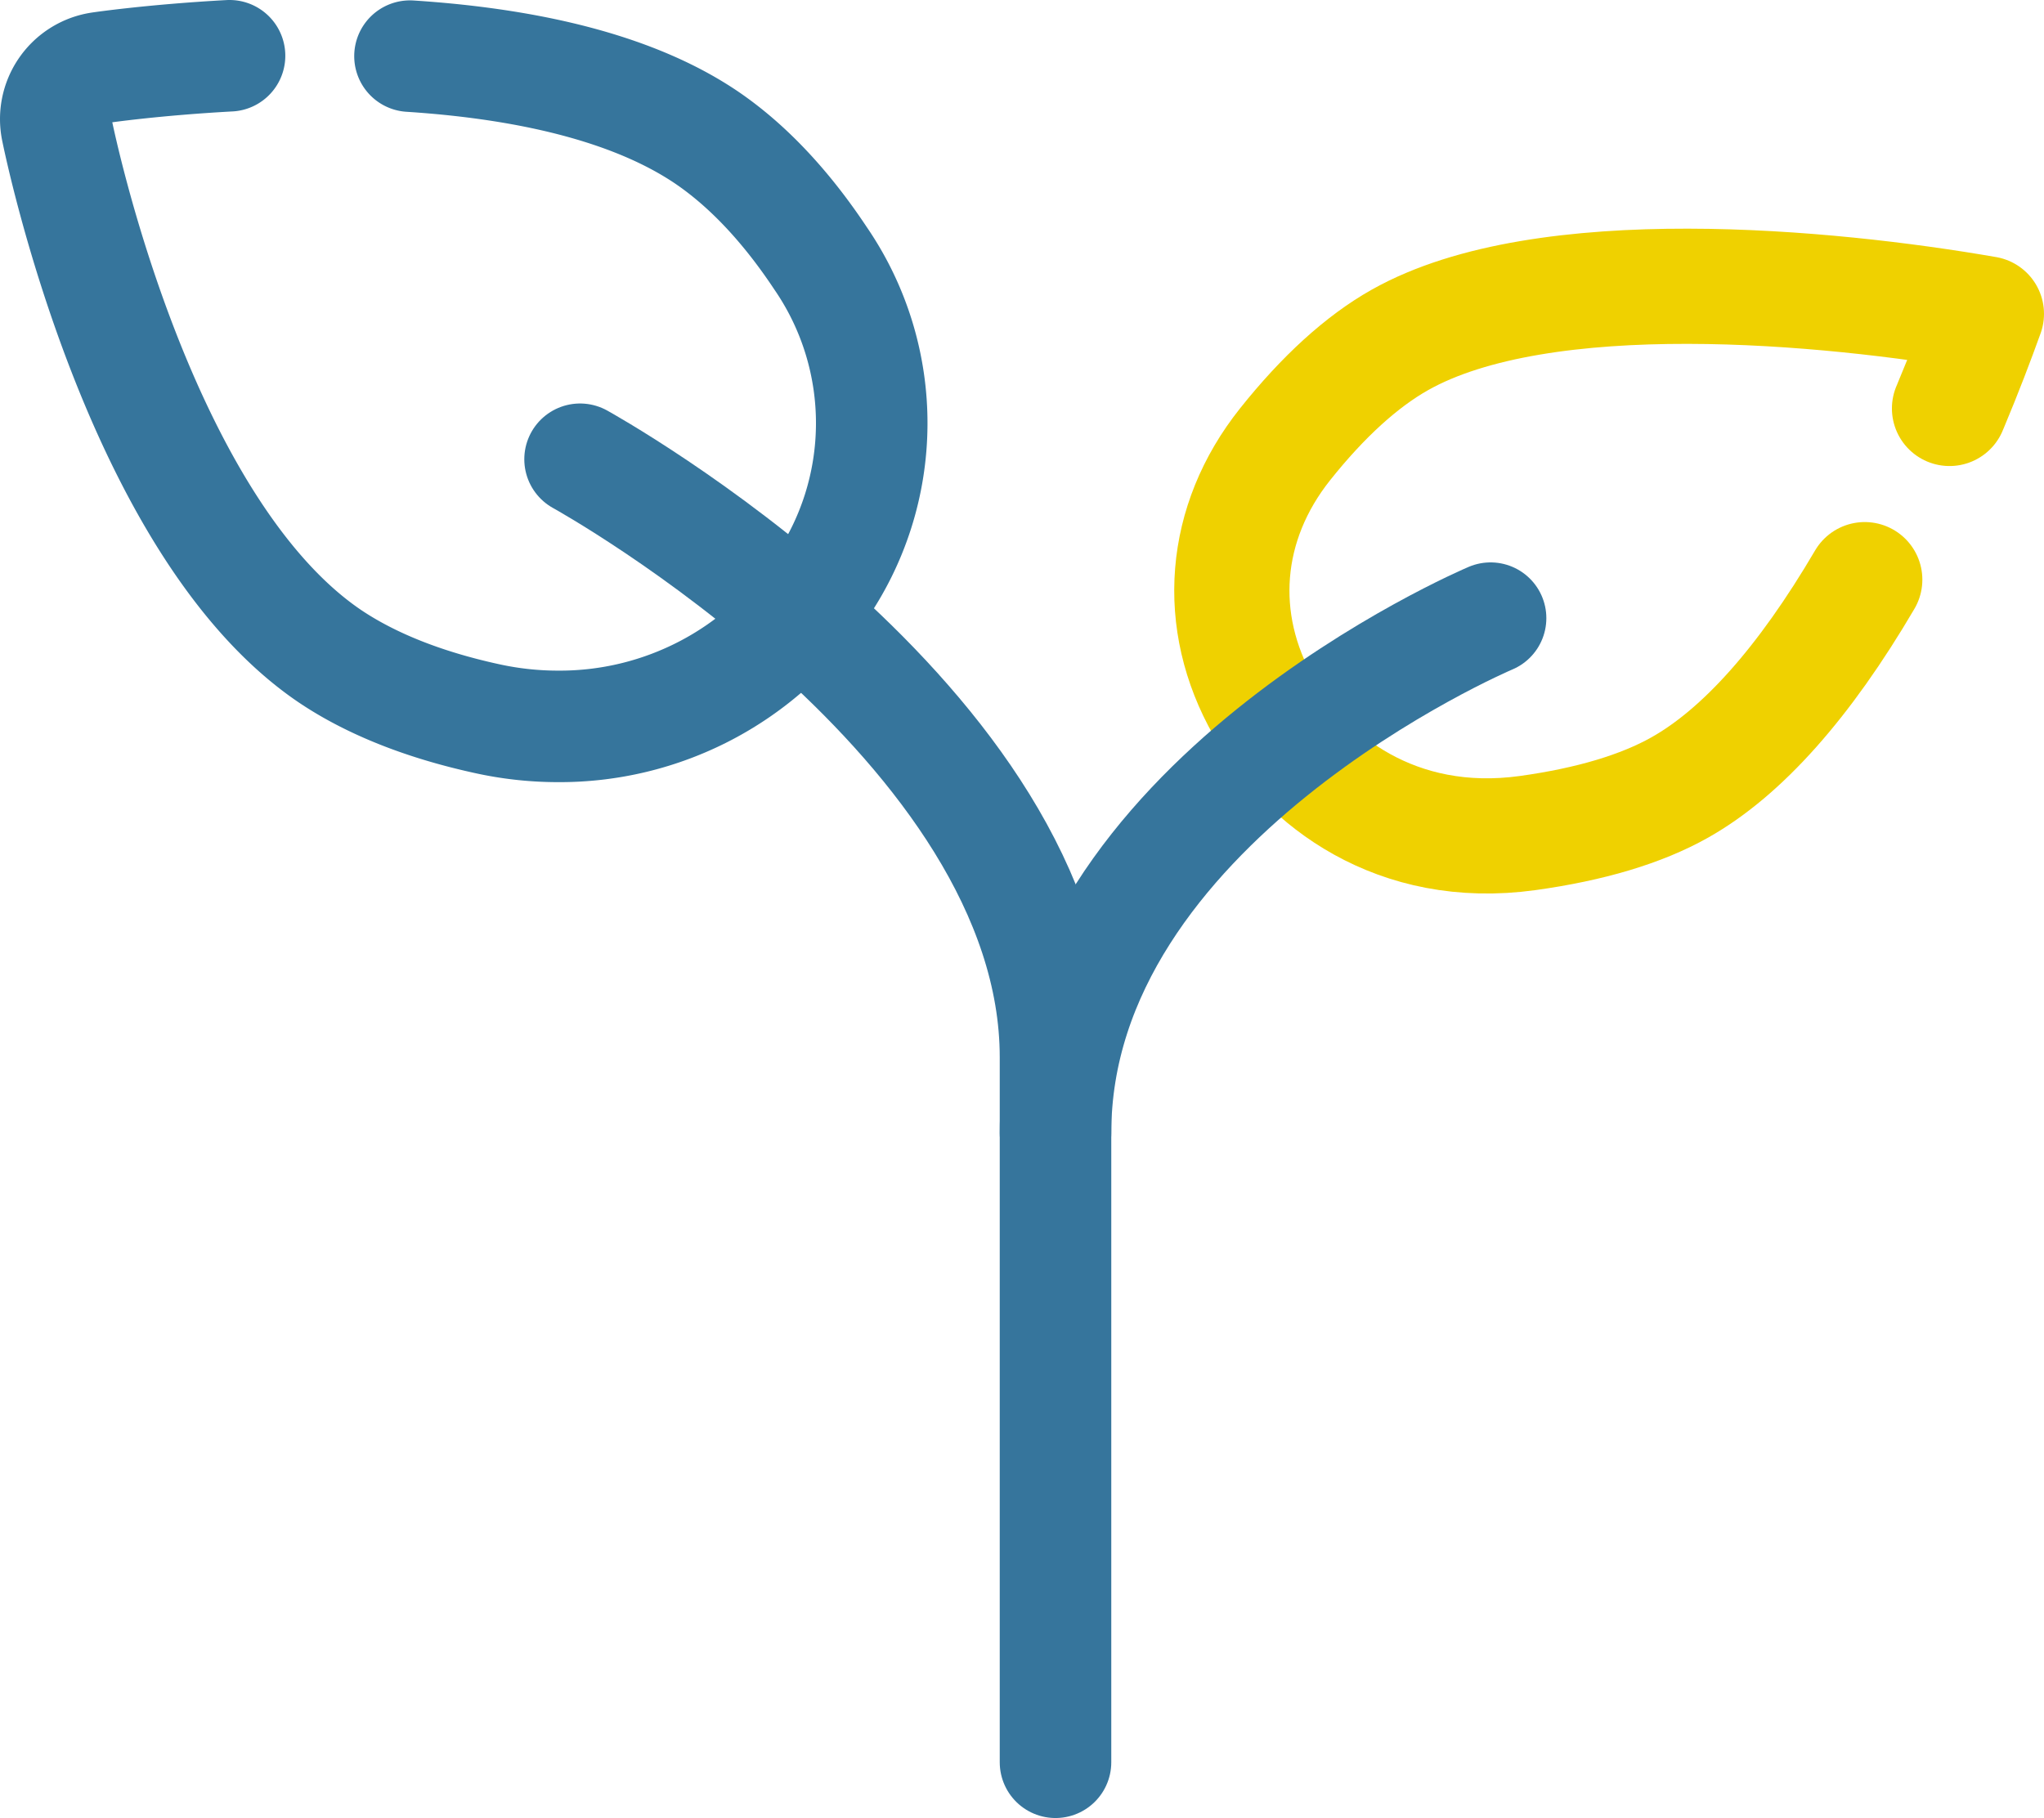 <svg xmlns="http://www.w3.org/2000/svg" id="e787d943-2763-48a9-8500-121bb97d6021" data-name="Ebene 1" width="267.364" height="237.849" viewBox="0 0 267.364 237.849"><path d="M138.065,230.555v-92.22c0-43.738-61.57-77.908-62.19-78.252" style="fill:none;stroke:#36759c;stroke-linecap:round;stroke-linejoin:round;stroke-width:14.589px"></path><path d="M53.628,7.344h0c16.92,1.096,29.972,4.678,38.79,10.643,5.326,3.623,10.357,8.926,14.945,15.851a38.089,38.089,0,0,1-.235,43.382A41.171,41.171,0,0,1,72.984,95.032h0A43.136,43.136,0,0,1,63.61,93.999c-8.27-1.812-15.153-4.579-20.461-8.152C18.163,68.923,7.855,19.029,7.429,16.918a6.793,6.793,0,0,1,5.32-8q.176-.035.355-.062c.285-.045,7.101-1.028,16.92-1.562" style="fill:none;stroke:#36759c;stroke-linecap:round;stroke-linejoin:round;stroke-width:14.589px"></path><path d="M255.006,53.435q.068-.174.144-.344c1.905-4.54,3.471-8.676,4.678-12.031-20.695-3.599-57.944-7.159-76.707,3.405-4.983,2.807-10.049,7.408-15.037,13.675-8.155,10.253-9.213,23.103-2.774,34.398,5.415,9.512,17.335,18.824,34.514,16.449,8.194-1.135,14.887-3.139,19.898-5.963,8.172-4.601,16.31-13.747,24.194-27.189" style="fill:none;stroke:#efd100;stroke-linecap:round;stroke-linejoin:round;stroke-width:15.071px"></path><path d="M194.974,80.872c-.554.233-56.909,24.288-56.909,67.362" style="fill:none;stroke:#36759c;stroke-linecap:round;stroke-linejoin:round;stroke-width:14.589px"></path></svg>